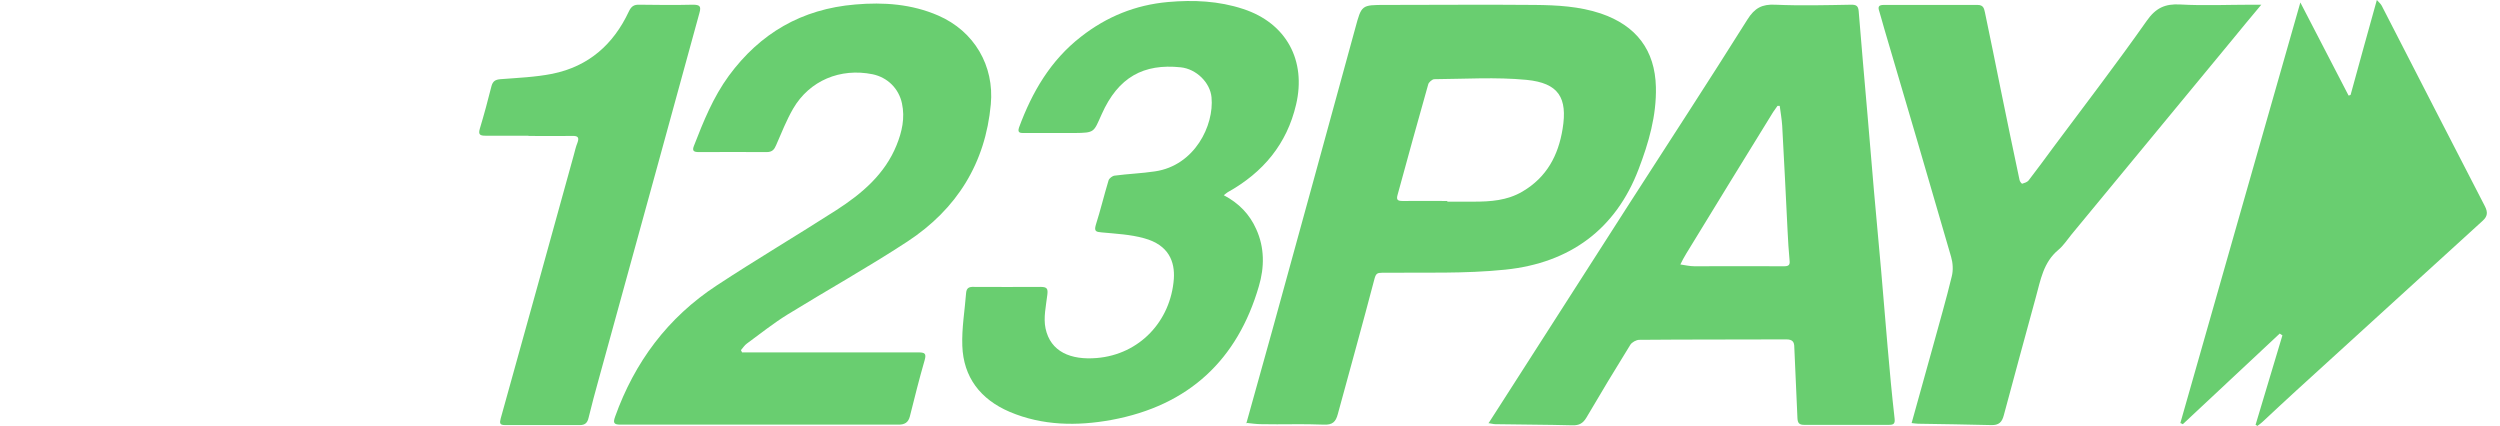 <?xml version="1.0" encoding="UTF-8"?>
<svg id="Layer_2" data-name="Layer 2" xmlns="http://www.w3.org/2000/svg" viewBox="0 0 111.45 19">
  <defs>
    <style>
      .cls-1 {
        fill: #69ce70;
      }
    </style>
  </defs>
  <g id="Layer_1-2" data-name="Layer 1">
    <g>
      <path class="cls-1" d="m66.37,18.85c.17-.26.31-.48.45-.7,1.95-3.04,3.89-6.07,5.84-9.11,1.75-2.72,3.52-5.43,5.24-8.17.32-.51.65-.69,1.24-.66,1.13.05,2.26.02,3.39,0,.22,0,.31.05.33.29.12,1.53.26,3.05.39,4.58.1,1.14.19,2.28.29,3.42.1,1.18.22,2.37.32,3.55.1,1.14.19,2.28.29,3.42.09,1.06.19,2.12.31,3.18.03.25-.05.29-.26.29-1.26,0-2.51,0-3.77,0-.23,0-.29-.09-.3-.3-.04-1.05-.1-2.11-.14-3.16,0-.24-.08-.35-.36-.35-2.18.01-4.37,0-6.55.02-.14,0-.33.11-.4.22-.67,1.08-1.32,2.16-1.96,3.25-.15.25-.32.35-.63.34-1.14-.03-2.29-.03-3.43-.05-.09,0-.17-.03-.32-.05Zm12.97-14.13s-.07,0-.1,0c-.06.09-.13.18-.19.27-1.3,2.1-2.59,4.21-3.88,6.32-.1.16-.18.32-.26.48.21.03.42.08.63.08,1.33,0,2.67-.01,4,0,.21,0,.26-.07.24-.25-.04-.44-.07-.88-.09-1.33-.08-1.56-.15-3.13-.24-4.69-.02-.29-.07-.58-.11-.88Z"/>
      <path class="cls-1" d="m55.56,18.88c.4-1.42.78-2.79,1.16-4.16,1.24-4.49,2.47-8.98,3.7-13.47.28-1.03.27-1.03,1.35-1.03,2.22,0,4.44-.02,6.65,0,.99.01,1.98.06,2.94.38,1.59.54,2.42,1.64,2.46,3.28.03,1.28-.32,2.48-.77,3.66-1.02,2.68-3.06,4.18-5.93,4.48-1.82.19-3.67.12-5.51.14-.21,0-.27.04-.33.25-.53,2.02-1.09,4.03-1.64,6.05-.09.34-.23.49-.63.47-.92-.04-1.85,0-2.77-.02-.21,0-.43-.03-.7-.06Zm8.96-9.91s0,.01,0,.02c.39,0,.78,0,1.17,0,.76,0,1.5-.05,2.18-.45,1.09-.64,1.6-1.62,1.79-2.79.23-1.4-.18-2.05-1.61-2.19-1.36-.13-2.74-.04-4.11-.03-.09,0-.25.14-.27.23-.47,1.65-.92,3.3-1.37,4.94-.06.22.02.26.24.26.66-.01,1.33,0,1.99,0Z"/>
      <path class="cls-1" d="m33.09,15.71c.13,0,.27,0,.4,0,2.48,0,4.96,0,7.44,0,.29,0,.38.04.29.35-.24.83-.45,1.67-.66,2.51-.07.27-.24.36-.49.36-4.14,0-8.28,0-12.41,0-.31,0-.33-.09-.24-.35.87-2.43,2.34-4.42,4.54-5.86,1.75-1.15,3.56-2.22,5.32-3.35,1.15-.74,2.17-1.61,2.69-2.9.24-.59.38-1.21.24-1.86-.14-.66-.64-1.16-1.31-1.3-1.44-.29-2.81.28-3.54,1.53-.3.52-.52,1.08-.76,1.63-.08.19-.17.31-.42.31-1.01-.01-2.01,0-3.02,0-.23,0-.32-.05-.22-.29.42-1.08.85-2.15,1.55-3.11,1.39-1.89,3.24-2.98,5.64-3.18,1.27-.11,2.51-.02,3.69.49,1.62.7,2.51,2.25,2.35,3.96-.24,2.62-1.51,4.67-3.72,6.12-1.74,1.14-3.57,2.16-5.34,3.25-.63.39-1.22.86-1.82,1.3-.1.07-.17.19-.26.29.02.03.03.06.05.1Z"/>
      <path class="cls-1" d="m54.55,8.7c.69.36,1.16.86,1.45,1.51.38.83.37,1.71.12,2.55-.95,3.27-3.11,5.32-6.57,5.96-1.53.28-3.08.26-4.54-.36-1.31-.56-2.06-1.55-2.11-2.94-.03-.79.11-1.58.17-2.37.02-.21.13-.27.34-.26.99,0,1.99.01,2.98,0,.3,0,.33.09.3.35-.06.5-.18,1.03-.08,1.5.22,1.04,1.12,1.42,2.29,1.32,1.9-.16,3.29-1.64,3.43-3.53.05-.76-.22-1.51-1.33-1.81-.61-.17-1.26-.2-1.89-.26-.25-.02-.34-.05-.26-.33.21-.66.37-1.33.57-1.99.03-.09.17-.2.27-.21.6-.08,1.2-.1,1.8-.19,1.77-.26,2.64-2.05,2.52-3.3-.06-.66-.68-1.27-1.38-1.34-1.64-.17-2.78.43-3.52,2.1-.36.8-.3.82-1.21.83-.74,0-1.49,0-2.23,0-.17,0-.33.01-.24-.25.58-1.57,1.4-2.99,2.77-4.05,1.14-.89,2.42-1.41,3.87-1.54,1.14-.1,2.26-.05,3.35.31,1.93.63,2.82,2.3,2.36,4.26-.41,1.76-1.47,3.03-3.05,3.91-.05.03-.09.07-.18.14Z"/>
      <path class="cls-1" d="m100.55,18.95c.4-1.33.8-2.66,1.2-4-.04-.03-.08-.05-.12-.08-1.44,1.35-2.88,2.69-4.32,4.04-.04-.02-.07-.04-.11-.05,1.77-6.22,3.55-12.44,5.35-18.75.74,1.43,1.45,2.79,2.15,4.15.03,0,.06-.02.09-.03.38-1.38.76-2.77,1.17-4.23.11.12.18.18.22.26,1.53,2.98,3.06,5.96,4.6,8.94.13.26.12.44-.1.64-2.77,2.52-5.54,5.05-8.31,7.57-.51.46-1.01.94-1.51,1.4-.07.07-.15.12-.23.18-.02-.02-.04-.03-.06-.05Z"/>
      <path class="cls-1" d="m100.8.22c-.48.57-.89,1.07-1.3,1.57-2.38,2.89-4.77,5.77-7.15,8.66-.19.23-.36.5-.59.69-.67.56-.79,1.34-1,2.1-.48,1.76-.96,3.51-1.43,5.27-.08.31-.22.45-.56.44-1.09-.03-2.17-.04-3.26-.06-.09,0-.18-.02-.29-.03.32-1.16.64-2.31.96-3.45.28-1.03.58-2.05.83-3.09.07-.27.05-.6-.03-.87-.98-3.39-1.98-6.78-2.98-10.17-.08-.26-.14-.52-.22-.77-.07-.2-.04-.29.2-.29,1.39,0,2.79,0,4.18,0,.27,0,.29.17.33.34.24,1.14.47,2.28.7,3.42.28,1.35.55,2.7.84,4.04.01.07.1.18.12.17.1-.03.22-.07.28-.14.39-.51.77-1.02,1.15-1.54,1.38-1.85,2.79-3.69,4.12-5.58.4-.57.81-.77,1.5-.73,1.06.06,2.13.01,3.19.01.11,0,.22,0,.43,0Z"/>
      <path class="cls-1" d="m23.57,6.05c-.64,0-1.28,0-1.92,0-.24,0-.34-.04-.26-.31.19-.63.36-1.26.52-1.9.06-.22.17-.29.4-.31.77-.06,1.55-.09,2.31-.24,1.63-.33,2.73-1.32,3.41-2.77.11-.23.22-.32.48-.31.79.01,1.58.02,2.37,0,.31,0,.39.06.3.37-.63,2.28-1.25,4.56-1.88,6.85-.87,3.16-1.74,6.32-2.61,9.48-.16.57-.31,1.14-.45,1.71-.05.23-.16.33-.39.33-1.11,0-2.22,0-3.33,0-.25,0-.25-.09-.2-.29,1.09-3.92,2.18-7.83,3.26-11.75.05-.18.09-.37.16-.54.09-.24.03-.32-.23-.31-.65.01-1.3,0-1.96,0Z"/>
    </g>
  </g>
</svg>